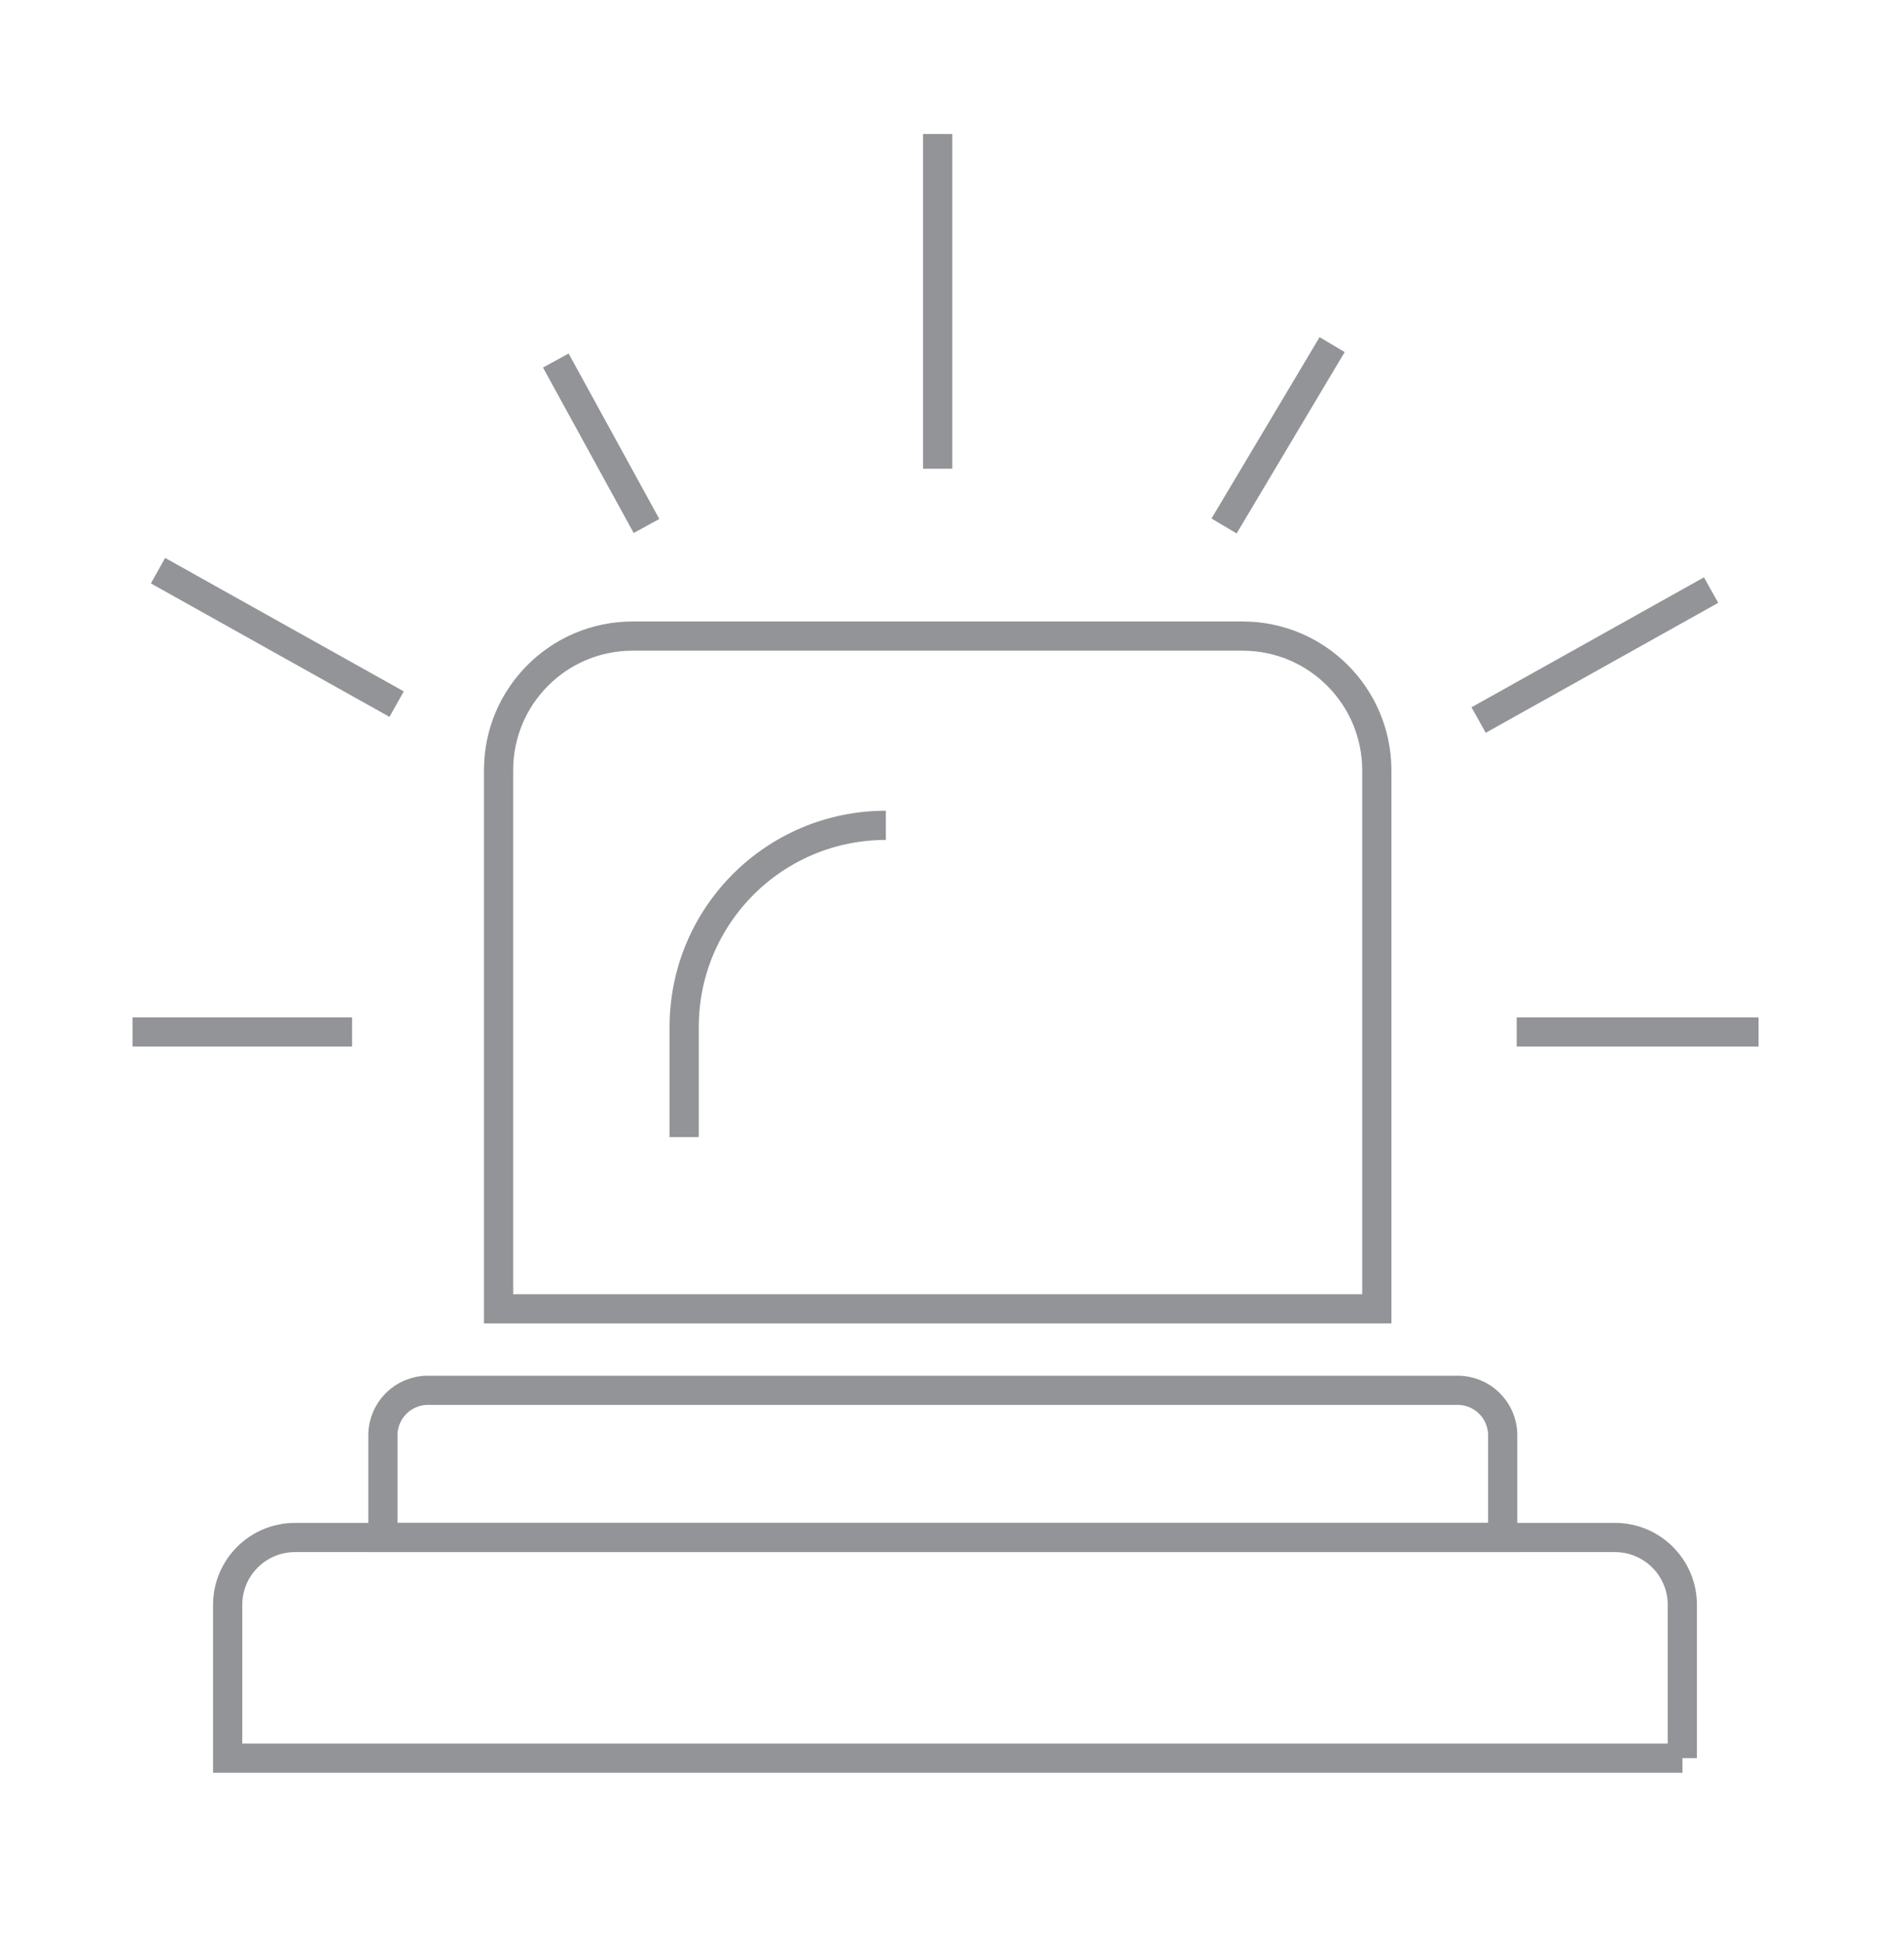 <?xml version="1.0" encoding="utf-8"?>
<!-- Generator: Adobe Illustrator 26.0.1, SVG Export Plug-In . SVG Version: 6.00 Build 0)  -->
<svg version="1.1" id="Layer_1" xmlns="http://www.w3.org/2000/svg" xmlns:xlink="http://www.w3.org/1999/xlink" x="0px" y="0px"
	 viewBox="0 0 130.38 133.2" style="enable-background:new 0 0 130.38 133.2;" xml:space="preserve">
<style type="text/css">
	.st0{fill:none;stroke:#929497;stroke-width:2;stroke-miterlimit:10;}
</style>
<g>
	<path class="st0" d="M85.09,43.56H43.32c-5.07,0-9.18,4.11-9.18,9.18v36.89h60.14V52.74C94.27,47.67,90.16,43.56,85.09,43.56z"/>
	<path class="st0" d="M46.85,77.87v-7.54c0-7.63,6.18-13.81,13.81-13.81"/>
	<line class="st0" x1="64.21" y1="9.18" x2="64.21" y2="32.1"/>
	<line class="st0" x1="83.82" y1="36.02" x2="91.22" y2="23.6"/>
	<line class="st0" x1="101.25" y1="49.31" x2="117.17" y2="40.41"/>
	<line class="st0" x1="103.86" y1="70.67" x2="120.42" y2="70.67"/>
	<line class="st0" x1="24.11" y1="70.67" x2="9.08" y2="70.67"/>
	<line class="st0" x1="10.82" y1="39.08" x2="27.16" y2="48.22"/>
	<line class="st0" x1="38.06" y1="24.69" x2="44.27" y2="36.02"/>
	<path class="st0" d="M102.89,105.29H26.22v-7c0-1.7,1.38-3.08,3.08-3.08h70.52c1.7,0,3.08,1.38,3.08,3.08V105.29z"/>
	<path class="st0" d="M115.21,120.4H15.59v-10.5c0-2.55,2.07-4.61,4.61-4.61h90.39c2.55,0,4.61,2.07,4.61,4.61V120.4z"/>
</g>
</svg>
